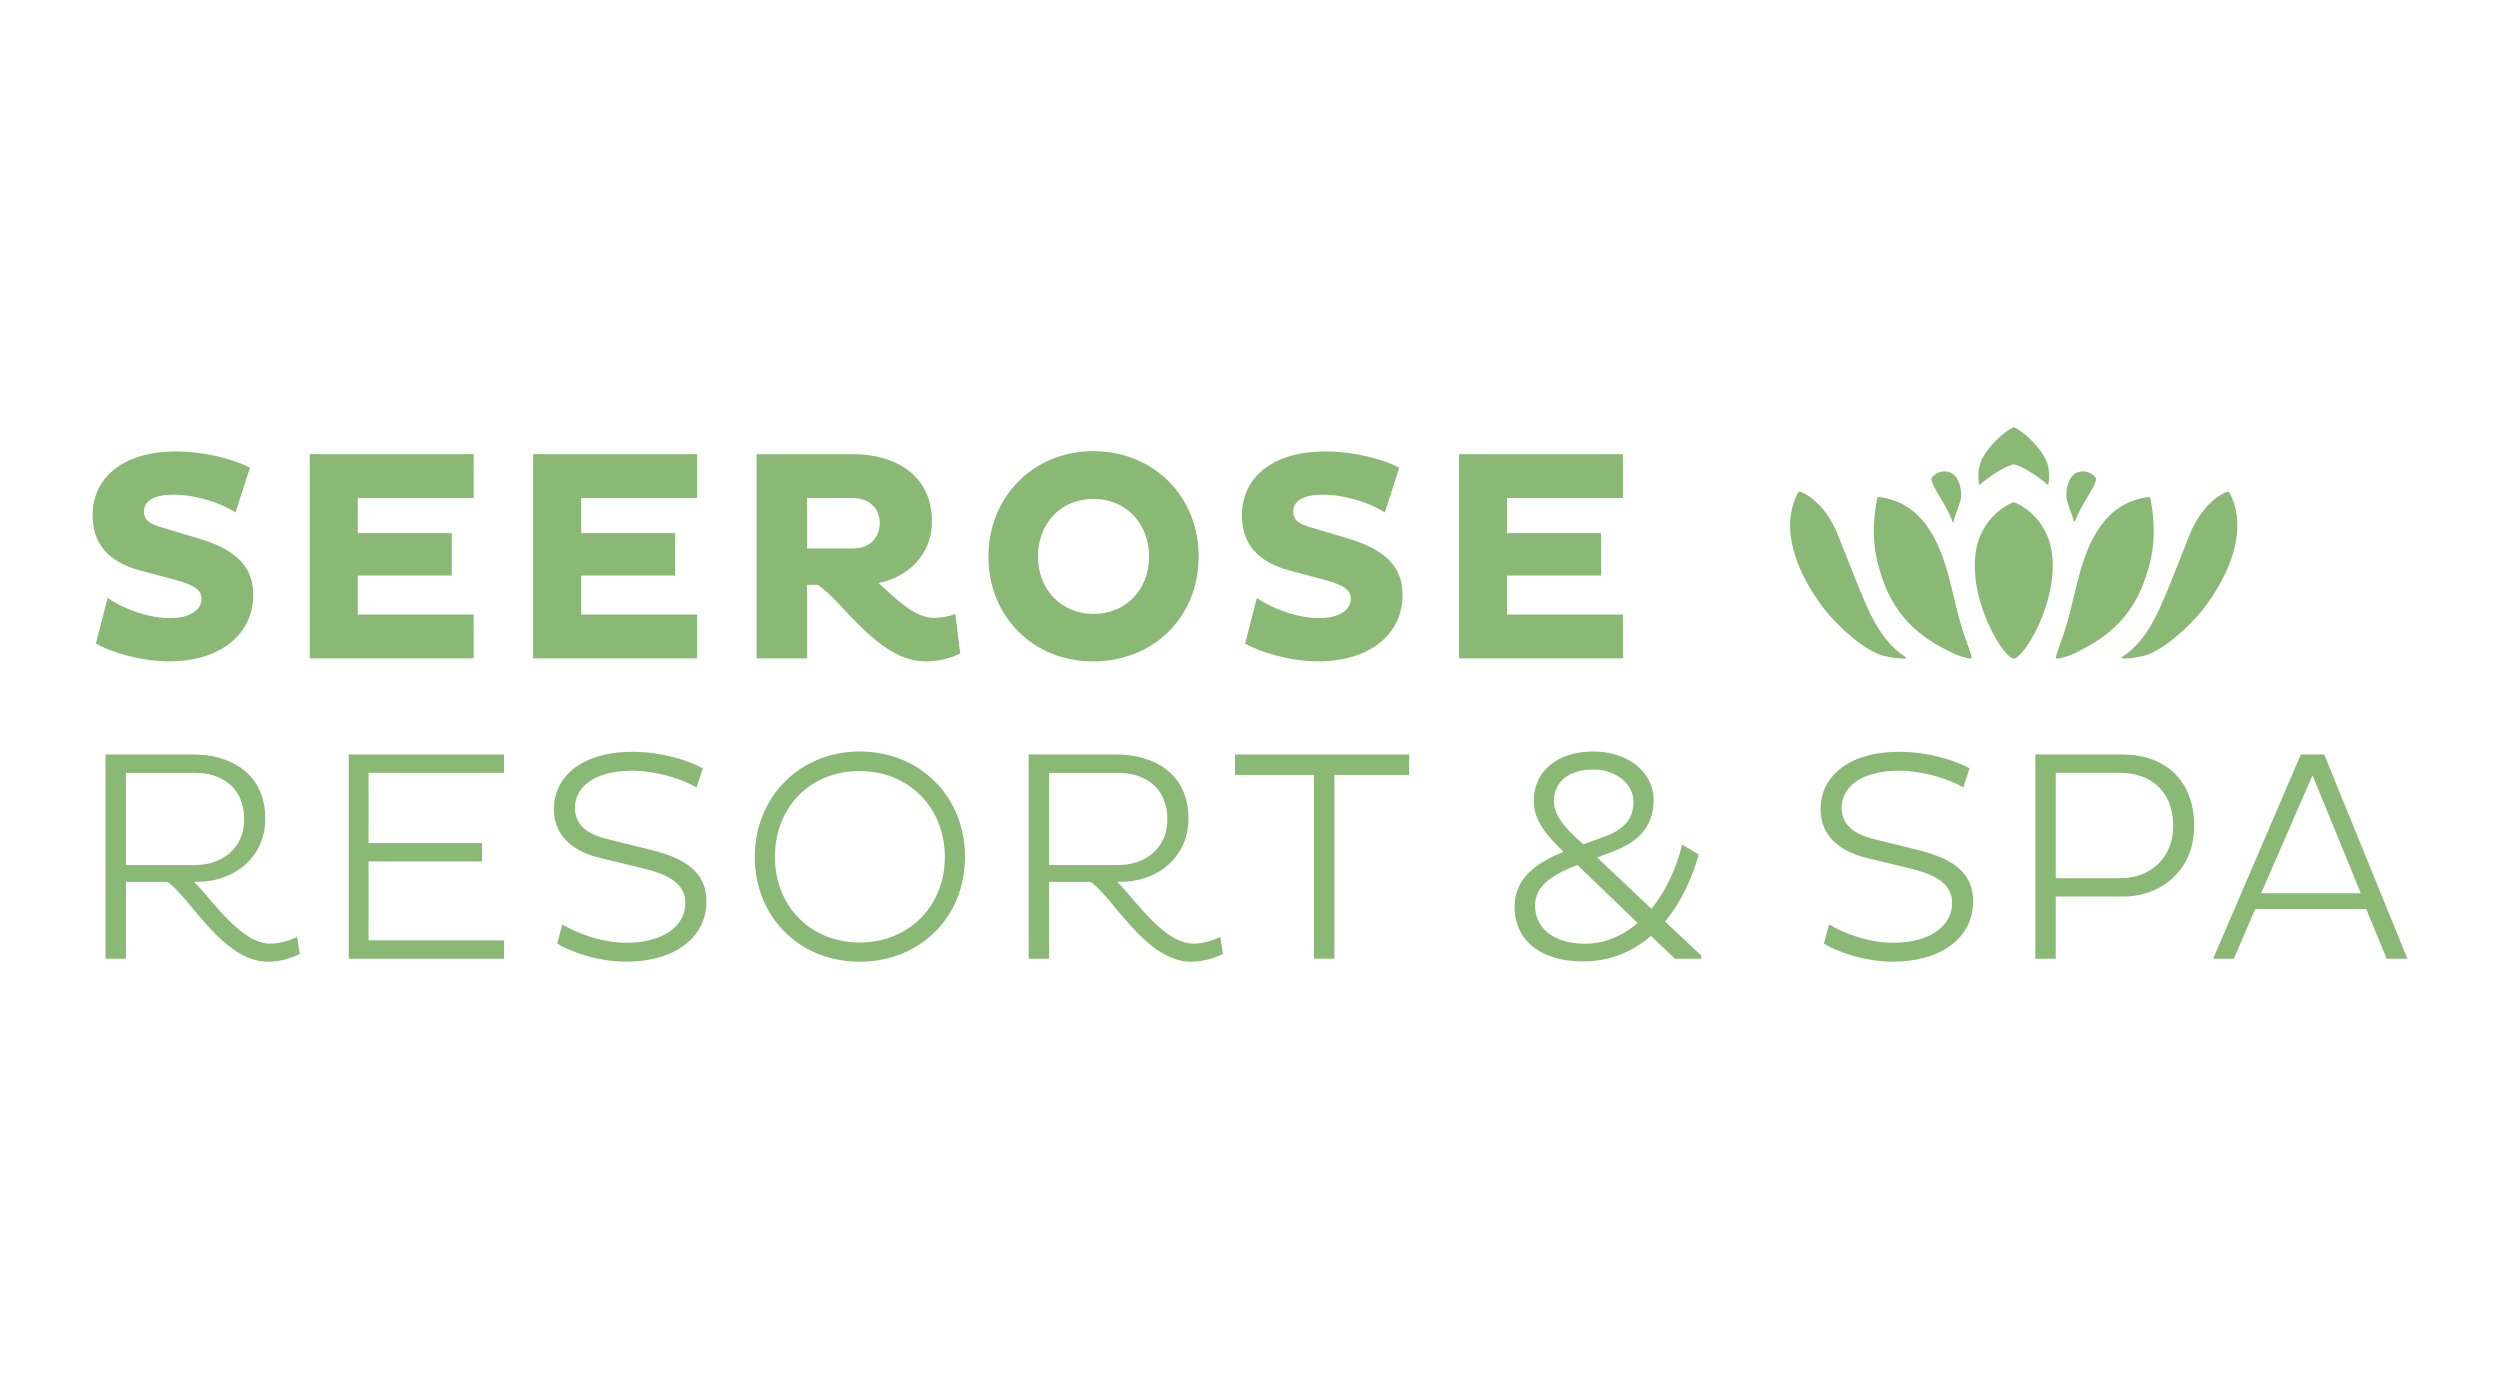 <?xml version="1.0" encoding="UTF-8"?><svg id="pfadet" xmlns="http://www.w3.org/2000/svg" viewBox="0 0 540 300"><path d="M30.18,123.2c-6.88-1.88-10.18-5.84-10.18-11.93,0-7.66,6.03-13.75,18.03-13.75,6.29,0,12.52,1.69,15.96,3.5l-3.11,9.66c-3.37-2.14-8.69-3.83-13.3-3.83s-6.49,1.49-6.49,3.63c0,1.95,1.3,2.72,4.02,3.5l7.79,2.33c8.11,2.4,11.8,6.1,11.8,12.2,0,8.5-7.13,14.34-18.16,14.34-6.55,0-12.98-2.2-15.83-3.83l2.53-9.86c3.31,2.27,8.56,4.35,13.49,4.35,4.41,0,6.81-1.82,6.81-4.22,0-1.95-1.95-2.99-5.13-3.89l-8.24-2.21Z" fill="#8ab875"/><path d="M66.9,142.21v-44.11h35.42v9.47h-25.04v7.59h20.3v9.15h-20.3v8.43h25.04v9.47h-35.42Z" fill="#8ab875"/><path d="M115.16,142.21v-44.11h35.42v9.47h-25.04v7.59h20.3v9.15h-20.3v8.43h25.04v9.47h-35.42Z" fill="#8ab875"/><path d="M163.42,98.1h20.95c8.56,0,16.93,4.22,16.93,14.53,0,6.94-4.86,11.94-11.54,13.3,3.96,3.63,7.85,7.52,11.93,7.52,1.43,0,3.31-.26,4.67-.84l1.04,8.56c-1.82.91-4.48,1.69-7.46,1.69-10.12,0-17.52-12.58-23.29-16.54h-2.33v15.9h-10.9v-44.11ZM174.32,107.57v10.9h9.86c3.57,0,5.84-2.21,5.84-5.45s-2.27-5.45-5.84-5.45h-9.86Z" fill="#8ab875"/><path d="M236.14,97.45c13.04,0,22.77,9.73,22.77,22.77s-9.73,22.64-22.77,22.64-22.64-9.73-22.64-22.64,9.73-22.77,22.64-22.77ZM236.2,132.61c7.13,0,12-5.38,12-12.39s-4.87-12.46-12-12.46-12,5.32-12,12.46,5.06,12.39,12,12.39Z" fill="#8ab875"/><path d="M278.43,123.2c-6.88-1.88-10.18-5.84-10.18-11.93,0-7.66,6.03-13.75,18.03-13.75,6.29,0,12.52,1.69,15.96,3.5l-3.11,9.66c-3.38-2.14-8.69-3.83-13.3-3.83s-6.49,1.49-6.49,3.63c0,1.95,1.3,2.72,4.02,3.5l7.78,2.33c8.11,2.4,11.81,6.1,11.81,12.2,0,8.5-7.13,14.34-18.17,14.34-6.55,0-12.97-2.2-15.83-3.83l2.53-9.86c3.31,2.27,8.57,4.35,13.49,4.35,4.41,0,6.81-1.82,6.81-4.22,0-1.95-1.94-2.99-5.12-3.89l-8.24-2.21Z" fill="#8ab875"/><path d="M315.14,142.21v-44.11h35.42v9.47h-25.04v7.59h20.31v9.15h-20.31v8.43h25.04v9.47h-35.42Z" fill="#8ab875"/><path d="M408.72,139.57c-4.51-4.63-6.29-10.48-11.75-24.08-1.56-3.9-4.34-7.6-7.78-9.16-.34-.15-.64-.27-.95.34-4.77,9.52,2.51,20.66,5.87,24.97,2.91,3.73,8.78,9.05,12.85,10.04,1.93.47,3.45.56,4.52.58.07,0,.28-.24.11-.36-.54-.4-1.33-.75-2.86-2.33M423.49,108.01c.41-1.59-.16-5.2-2.32-5.99-1.44-.52-3.33.03-4.01,1.39-.03.07.23,1.03.49,1.53.95,1.83,3.31,5.33,4.09,7.78.06.18.1.14.19.03.37-1.56,1.14-3.15,1.55-4.74M425.9,141.98c-.28-1.11-.88-2.63-1.75-5.19-1.28-3.75-1.95-7.42-3.17-12.07-2.29-8.67-6.13-16.18-15.05-17.35-.21-.03-.39-.03-.47.34-1.11,5.51-.96,10.97.7,15.91,3.14,10.77,10.25,14.82,15.65,17.46,1.6.78,3.09,1.09,3.77,1.18.27.03.36-.18.33-.29M442.41,104.79s.69-2.72-.41-5.27c-1.28-2.96-5.07-6.46-7.03-7.25-1.96.79-5.74,4.29-7.02,7.25-1.11,2.54-.42,5.27-.42,5.27,0,0,4.13-3.66,7.44-4.51,3.31.84,7.44,4.51,7.44,4.51M443.23,119.67c-.38-3.02-1.31-4.98-2.89-7.13-1.71-2.32-4.78-4.02-5.37-4.02s-3.66,1.7-5.37,4.02c-1.58,2.15-2.51,4.11-2.89,7.13-1.34,10.54,6.19,22.6,8.26,22.6s9.61-12.06,8.26-22.6M452.28,104.94c.26-.5.53-1.45.49-1.53-.68-1.36-2.57-1.91-4.01-1.39-2.16.79-2.72,4.4-2.32,5.99.39,1.51,1.1,3.04,1.5,4.53.03.12.27.1.3,0,.83-2.45,3.1-5.82,4.03-7.6M463.79,123.62c1.66-4.94,1.81-10.4.7-15.91-.07-.37-.26-.37-.46-.34-8.93,1.17-12.77,8.68-15.06,17.35-1.22,4.65-1.9,8.32-3.17,12.07-.87,2.56-1.47,4.08-1.76,5.19-.03.11.07.33.33.29.68-.09,2.17-.4,3.77-1.18,5.39-2.64,12.51-6.69,15.65-17.46M481.69,106.67c-.3-.61-.6-.49-.95-.34-3.44,1.56-6.22,5.26-7.78,9.16-5.45,13.6-7.24,19.45-11.74,24.08-1.54,1.58-2.33,1.93-2.87,2.33-.17.12.04.36.11.36,1.06-.02,2.59-.11,4.52-.58,4.07-1,9.94-6.31,12.85-10.04,3.36-4.31,10.64-15.45,5.87-24.97" fill="#8ab875"/><path d="M22.79,162.97h19c7.91,0,15.51,4.02,15.51,13.88,0,8.37-6.81,13.62-14.59,13.62h-.78c4.41,4.54,10.18,13.36,16.54,13.36,1.81,0,4.02-.65,5.71-1.43l.58,3.64c-1.82.91-4.28,1.69-6.88,1.69-9.79,0-16.86-14.01-21.73-17.25h-8.95v16.61h-4.41v-44.11ZM27.2,166.93v19.92h14.98c5.71,0,10.57-3.57,10.57-9.86,0-6.88-4.86-10.05-10.57-10.05h-14.98Z" fill="#8ab875"/><path d="M75.33,207.08v-44.11h33.54v3.96h-29.26v15.18h24.52v3.96h-24.52v17.06h29.26v3.96h-33.54Z" fill="#8ab875"/><path d="M129.5,185.28c-6.1-1.49-9.86-4.99-9.86-10.57,0-6.42,5.38-12.32,17.06-12.32,5.96,0,11.87,1.75,15.11,3.57l-1.36,4.15c-2.99-1.88-8.89-3.64-13.88-3.64-8.56,0-12.39,3.83-12.39,7.98,0,3.63,2.53,5.71,7.07,6.81l9.41,2.33c7.59,1.88,11.93,4.93,11.93,11.09,0,7.98-7.07,13.04-17.32,13.04-6.23,0-12.13-2.2-14.92-3.89l1.1-4.15c2.79,1.69,8.18,3.96,13.88,3.96,7.52,0,12.71-3.37,12.71-8.62,0-3.89-3.18-6.03-9.15-7.46l-9.4-2.27Z" fill="#8ab875"/><path d="M185.67,162.32c13.04,0,22.77,9.73,22.77,22.77s-9.73,22.64-22.77,22.64-22.64-9.73-22.64-22.64,9.73-22.77,22.64-22.77ZM185.67,203.58c10.71,0,18.42-7.91,18.42-18.49s-7.72-18.55-18.42-18.55-18.29,7.85-18.29,18.55,7.78,18.49,18.29,18.49Z" fill="#8ab875"/><path d="M222.19,162.97h19.01c7.91,0,15.51,4.02,15.51,13.88,0,8.37-6.81,13.62-14.6,13.62h-.78c4.41,4.54,10.19,13.36,16.54,13.36,1.82,0,4.02-.65,5.71-1.43l.58,3.64c-1.81.91-4.28,1.69-6.88,1.69-9.79,0-16.86-14.01-21.73-17.25h-8.95v16.61h-4.41v-44.11ZM226.6,166.93v19.92h14.98c5.71,0,10.57-3.57,10.57-9.86,0-6.88-4.87-10.05-10.57-10.05h-14.98Z" fill="#8ab875"/><path d="M288.23,167.38v39.7h-4.41v-39.7h-17.06v-4.41h37.62v4.41h-16.15Z" fill="#8ab875"/><path d="M367.5,207.08h-5.71l-5.19-4.93c-3.89,3.38-8.76,5.52-14.66,5.52-9.08,0-14.79-4.48-14.79-11.87,0-6.42,5.26-9.67,10.57-11.81-3.31-3.31-6.42-6.42-6.42-11.03,0-6.16,4.8-10.64,12.91-10.64,7.39,0,12.97,4.48,12.97,10.45,0,6.35-3.96,9.34-8.95,11.22l-3.25,1.23,11.74,11.09c2.98-3.7,5.32-8.5,6.62-13.88l3.57,2.14c-1.43,5.19-3.83,10.38-7.27,14.46l7.85,7.4v.65ZM353.74,199.36l-13.03-12.52c-4.54,1.75-9.15,4.08-9.15,8.76,0,4.93,4.15,8.24,10.76,8.24,4.22,0,8.11-1.62,11.42-4.47ZM342,182.37l4.47-1.62c4.28-1.55,6.36-3.83,6.36-7.59s-3.7-6.94-8.62-6.94c-5.71,0-8.57,2.92-8.57,6.88,0,3.64,3.7,6.88,6.36,9.28Z" fill="#8ab875"/><path d="M403.1,185.28c-6.1-1.49-9.86-4.99-9.86-10.57,0-6.42,5.38-12.32,17.06-12.32,5.97,0,11.87,1.75,15.12,3.57l-1.36,4.15c-2.98-1.88-8.88-3.64-13.88-3.64-8.56,0-12.39,3.83-12.39,7.98,0,3.63,2.53,5.71,7.07,6.81l9.4,2.33c7.59,1.88,11.94,4.93,11.94,11.09,0,7.98-7.07,13.04-17.32,13.04-6.23,0-12.13-2.2-14.92-3.89l1.11-4.15c2.79,1.69,8.17,3.96,13.88,3.96,7.52,0,12.71-3.37,12.71-8.62,0-3.89-3.18-6.03-9.15-7.46l-9.41-2.27Z" fill="#8ab875"/><path d="M439.63,162.97h18.94c8.3,0,15.37,4.87,15.37,15.44,0,9.54-7.07,15.24-15.37,15.24h-14.53v13.43h-4.41v-44.11ZM444.04,166.93v22.77h13.95c6.23,0,11.42-4.15,11.42-11.29,0-7.79-5.19-11.48-11.42-11.48h-13.95Z" fill="#8ab875"/><path d="M496.97,162.97h5.06l17.97,44.11h-4.48l-4.41-10.71h-24l-4.6,10.71h-4.47l18.94-44.11ZM488.41,192.94h21.53l-10.44-25.49-11.09,25.49Z" fill="#8ab875"/><rect width="540" height="300" fill="none"/></svg>